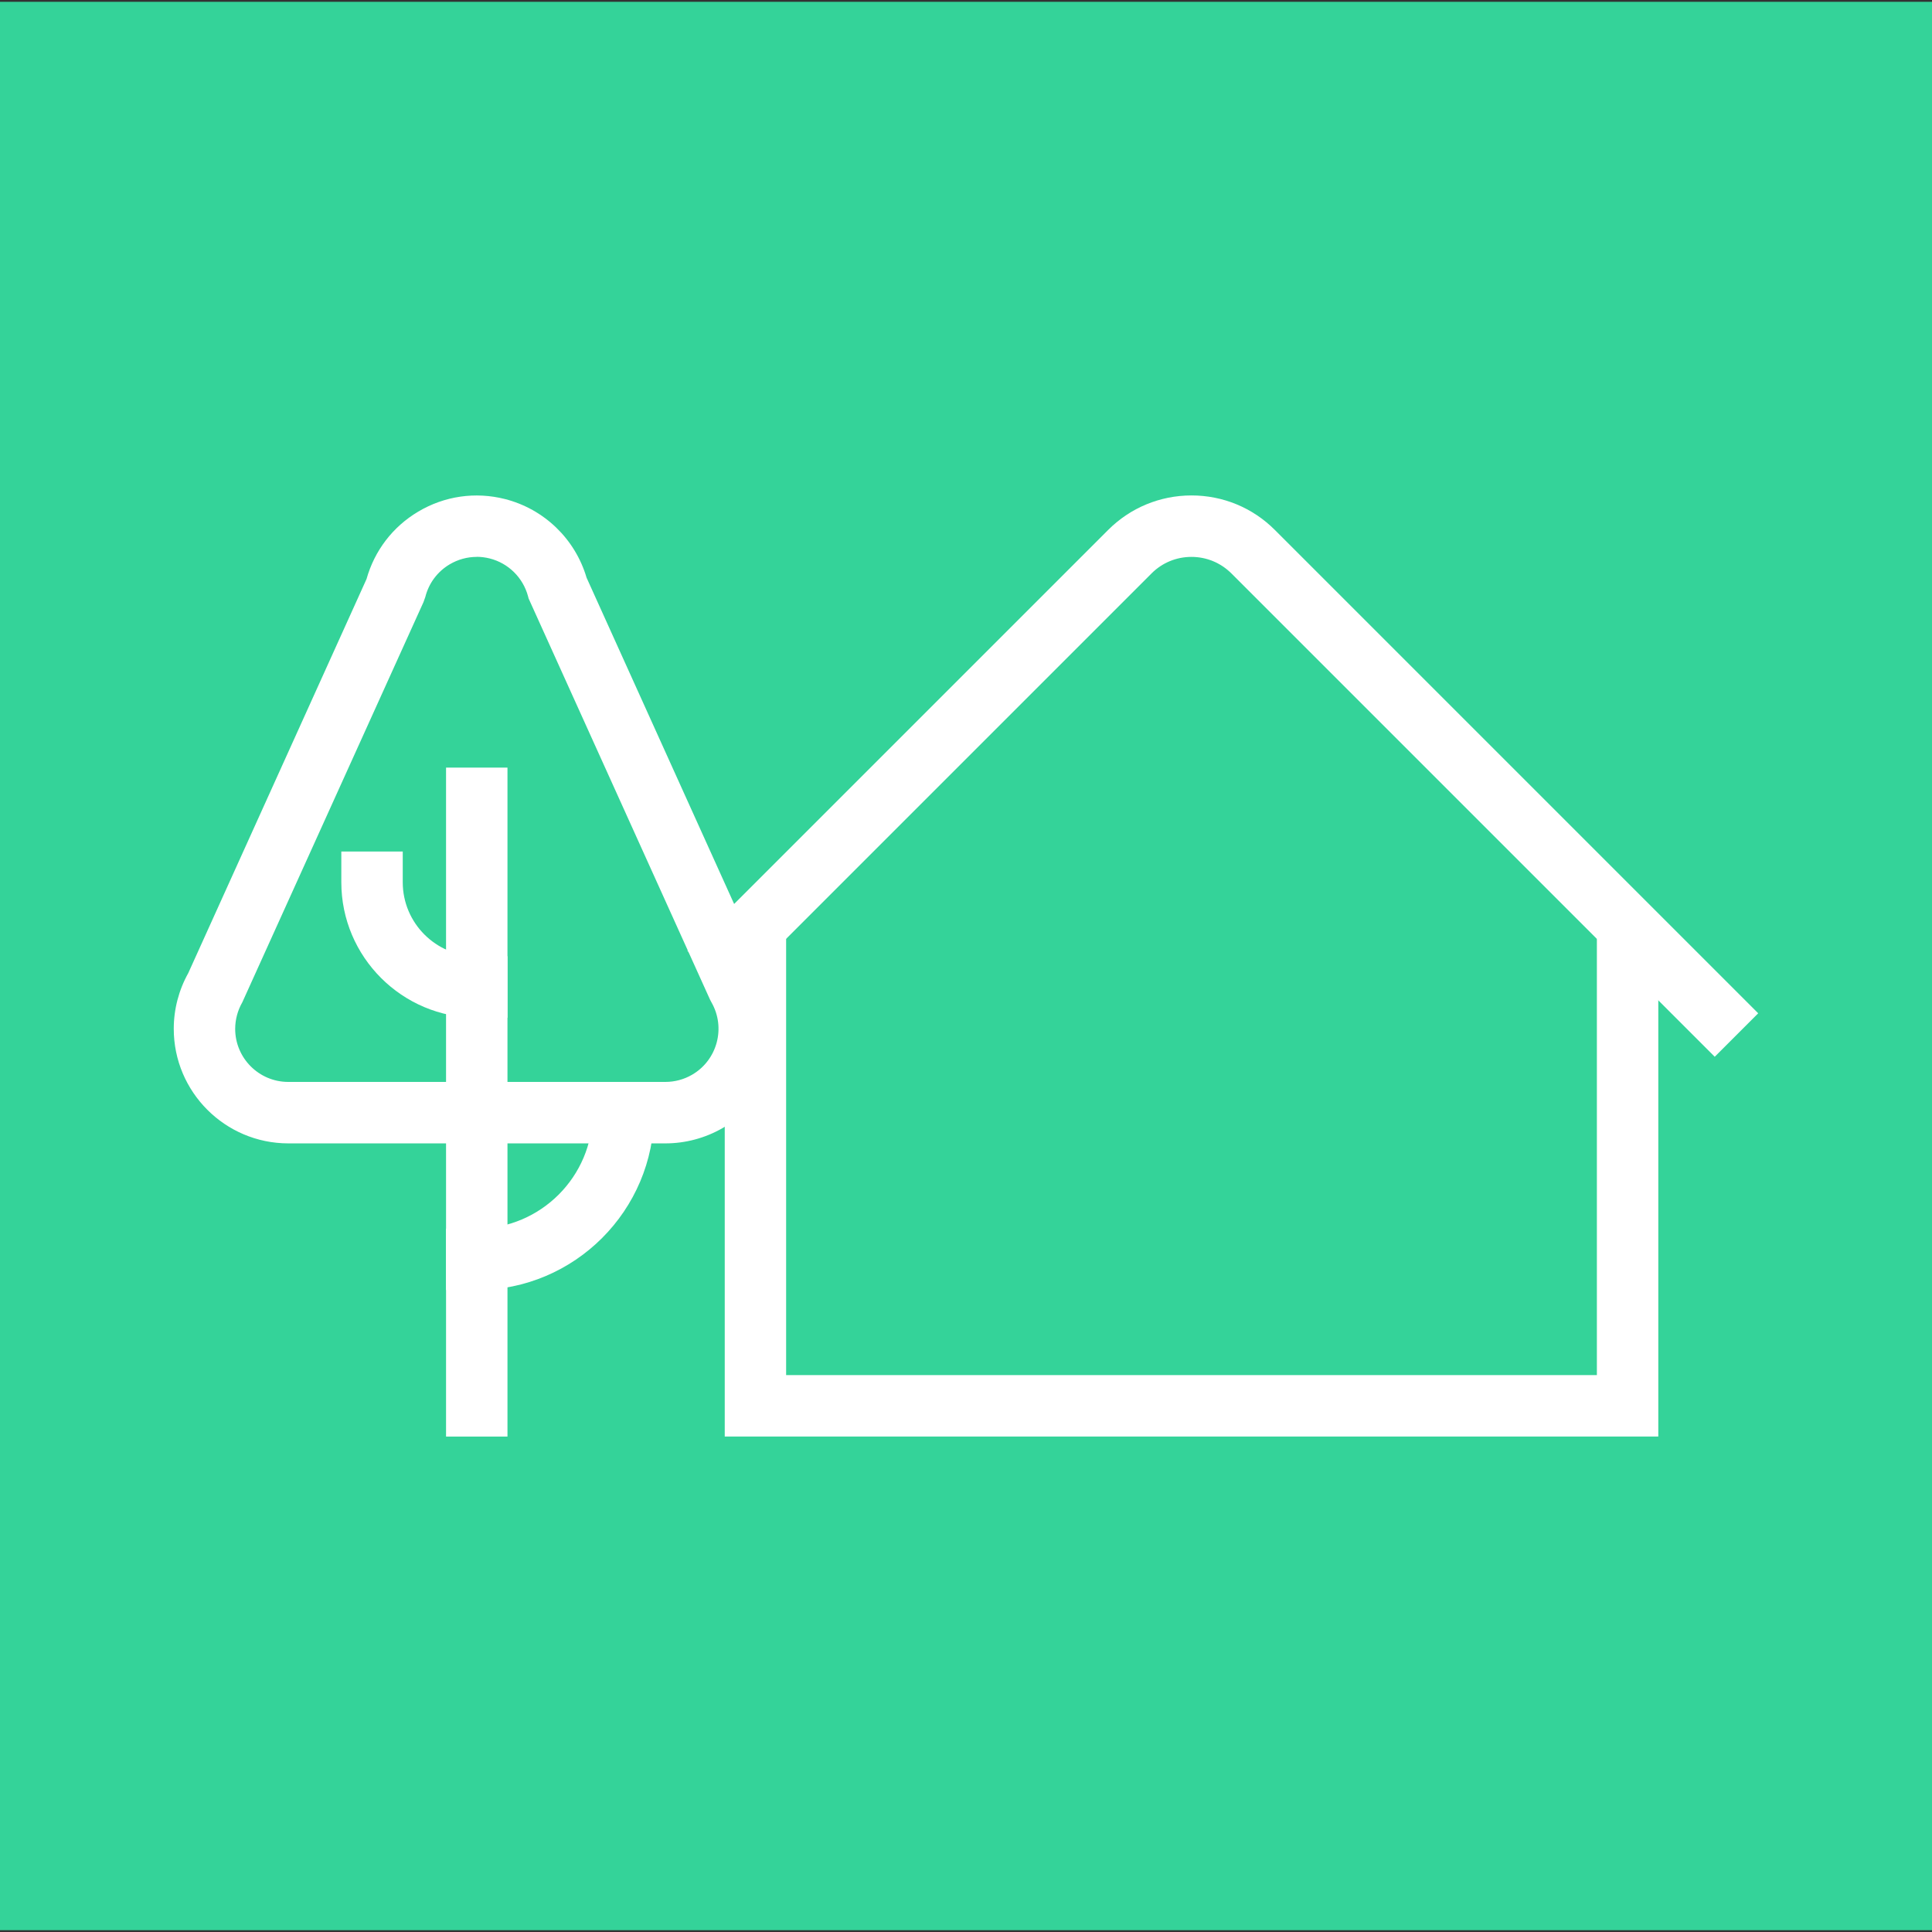<?xml version="1.0" encoding="UTF-8"?>
<svg id="Ebene_1" data-name="Ebene 1" xmlns="http://www.w3.org/2000/svg" width="48" height="48" viewBox="0 0 48 48">
  <rect x="0" y="0" width="48" height="48" fill="#333333" stroke="none"/>
  <rect x="-.141" y=".045" width="48.141" height="47.91" fill="#34d399"/>
  <g>
    <g>
      <path d="M42.603,26.256l-12.019-12.019c-.264-.258-.612-.401-.982-.401h-.001c-.375,0-.728,.146-.992,.411l-10.452,10.452-1.079-1.079,10.452-10.452c.553-.553,1.288-.858,2.071-.859h.001c.782,0,1.518,.304,2.071,.857l.017,.017,11.992,11.992-1.079,1.079Z" fill="#fff"/>
      <polygon points="41.2 35.69 18.006 35.69 18.006 22.858 19.531 22.858 19.531 34.164 39.674 34.164 39.674 22.858 41.2 22.858 41.2 35.69" fill="#fff"/>
    </g>
    <g>
      <path d="M16.533,28.407H7.16c-1.569-.002-2.844-1.279-2.843-2.848,0-.484,.125-.962,.361-1.384l4.428-9.788c.198-.706,.651-1.299,1.283-1.675,.653-.389,1.419-.5,2.154-.314,.975,.247,1.747,.992,2.03,1.954l4.442,9.823c.756,1.353,.285,3.073-1.061,3.851-.432,.249-.924,.381-1.423,.381Zm-4.69-14.571c-.234,0-.466,.063-.673,.186-.302,.18-.517,.468-.603,.809l-.045,.127-4.502,9.944c-.115,.2-.176,.427-.177,.658-.001,.727,.59,1.32,1.318,1.32h9.37c.233,0,.461-.061,.661-.177,.63-.364,.846-1.172,.483-1.802l-.035-.067-4.506-9.963-.016-.06c-.124-.46-.488-.819-.95-.936-.108-.027-.217-.041-.326-.041Z" fill="#fff"/>
      <path d="M11.845,32.05h-.763v-1.526h.763c1.588,0,2.88-1.292,2.88-2.88v-.763h1.526v.763c0,2.43-1.977,4.406-4.406,4.406Z" fill="#fff"/>
      <rect x="11.082" y="19.071" width="1.526" height="16.62" fill="#fff"/>
      <path d="M12.608,25.284h-.763c-1.855,0-3.365-1.51-3.365-3.365v-.763h1.526v.763c0,1.014,.825,1.839,1.839,1.839h.763v1.526Z" fill="#fff"/>
    </g>
  </g>
</svg>